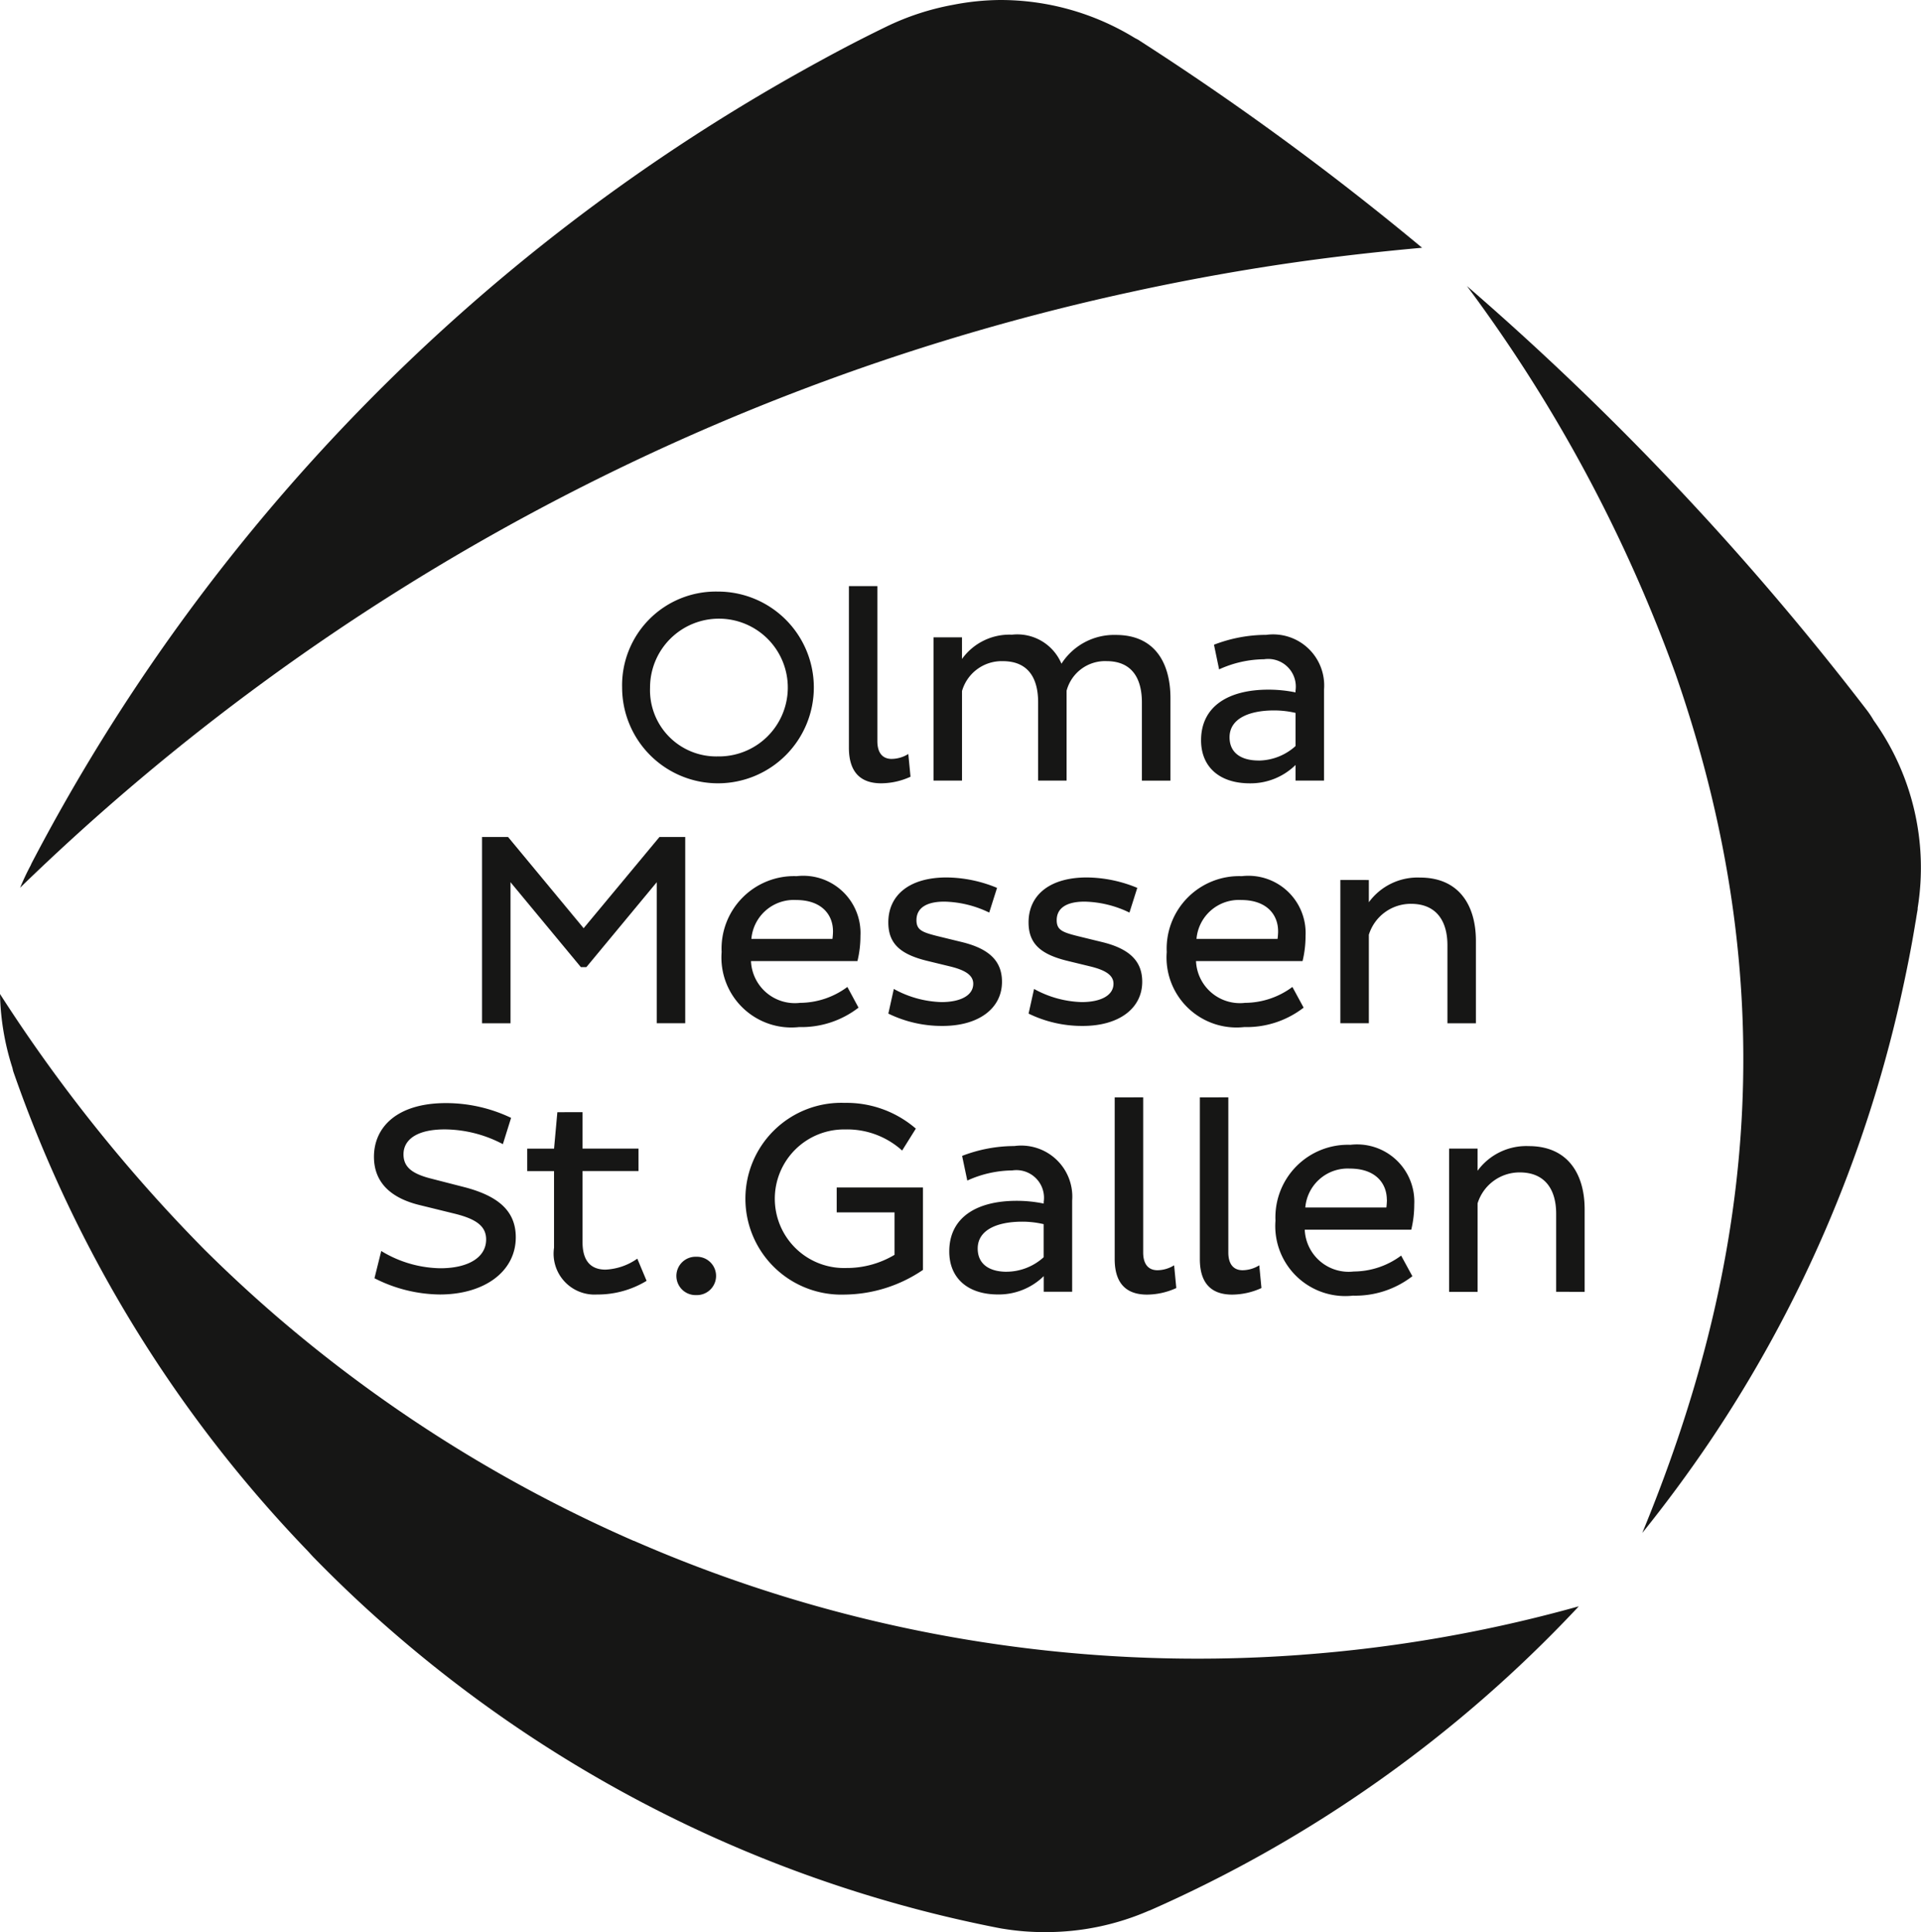 <svg id="Gruppe_3620" data-name="Gruppe 3620" xmlns="http://www.w3.org/2000/svg" xmlns:xlink="http://www.w3.org/1999/xlink" width="82.75" height="83.216" viewBox="0 0 82.75 83.216">
  <defs>
    <clipPath id="clip-path">
      <rect id="Rechteck_144" data-name="Rechteck 144" width="82.75" height="83.216" fill="none"/>
    </clipPath>
  </defs>
  <g id="Gruppe_3617" data-name="Gruppe 3617">
    <g id="Gruppe_3616" data-name="Gruppe 3616" clip-path="url(#clip-path)">
      <path id="Pfad_610" data-name="Pfad 610" d="M103.51,35.467a4.071,4.071,0,0,0-.276-.416A123.708,123.708,0,0,0,85.993,16.766a64.817,64.817,0,0,1,8.988,16.715c4.979,14.3,2.975,26.289-1.434,36.99q1.511-1.877,2.868-3.879a56.125,56.125,0,0,0,8.232-19.026c.252-1.117.481-2.243.666-3.384.023-.109.036-.221.056-.332.012-.079.028-.159.04-.238,0-.019,0-.037,0-.055a10.9,10.9,0,0,0-1.9-8.089" transform="translate(-22.803 -4.446)" fill="#161615"/>
      <path id="Pfad_611" data-name="Pfad 611" d="M56.076,86.724A60.586,60.586,0,0,1,27.31,81.816l-.006,0-.005,0a61.043,61.043,0,0,1-15.343-9.633v0q-1.626-1.4-3.148-2.911A67.684,67.684,0,0,1,0,58.263a11.12,11.12,0,0,0,.531,3.169c.018.065.027.13.051.195a56.456,56.456,0,0,0,12.65,20.6h0c.09.094.174.193.265.287q.562.576,1.141,1.137,1.071,1.038,2.2,2.019,1.82,1.585,3.773,3.014a56.2,56.2,0,0,0,19.139,9.066q1.594.412,3.225.732c.082.015.178.035.256.045a10.9,10.9,0,0,0,1.825.141,11.105,11.105,0,0,0,4.427-.919c.015-.007.031-.008.046-.015A56.458,56.458,0,0,0,67.943,84.707c.023-.024.043-.048.065-.071a60.89,60.89,0,0,1-11.932,2.087" transform="translate(0 -15.45)" fill="#161615"/>
      <path id="Pfad_612" data-name="Pfad 612" d="M49.349,1.718c-.06-.039-.122-.061-.182-.1A11.078,11.078,0,0,0,43.4,0a10.892,10.892,0,0,0-2.027.207,11.178,11.178,0,0,0-2.9.951c-1.4.681-2.46,1.253-3.587,1.881A83.177,83.177,0,0,0,1.676,37.179c-.018.035-.028.068-.045.1-.166.309-.315.63-.452.956A98.676,98.676,0,0,1,49.066,12.569q2.559-.558,5.114-.976c2.469-.406,4.934-.7,7.391-.922A123.487,123.487,0,0,0,49.349,1.718" transform="translate(-0.313 0)" fill="#161615"/>
    </g>
  </g>
  <g id="Gruppe_3619" data-name="Gruppe 3619">
    <g id="Gruppe_3618" data-name="Gruppe 3618" clip-path="url(#clip-path)">
      <path id="Pfad_613" data-name="Pfad 613" d="M40.587,34.675a4.129,4.129,0,1,1-4.117,4.141,4.037,4.037,0,0,1,4.117-4.141m0,7.1a2.967,2.967,0,1,0-2.914-2.961,2.854,2.854,0,0,0,2.914,2.961" transform="translate(-9.671 -9.195)" fill="#161615"/>
      <path id="Pfad_614" data-name="Pfad 614" d="M50.99,34.354V41.03c0,.52.236.767.614.767a1.38,1.38,0,0,0,.719-.212l.095.979a3.064,3.064,0,0,1-1.262.284c-.838,0-1.392-.425-1.392-1.534v-6.96Z" transform="translate(-13.196 -9.11)" fill="#161615"/>
      <path id="Pfad_615" data-name="Pfad 615" d="M55.95,37.314v.932A2.518,2.518,0,0,1,58.1,37.2a2.063,2.063,0,0,1,2.135,1.25,2.692,2.692,0,0,1,2.347-1.239c1.664,0,2.348,1.192,2.348,2.725v3.551H63.7V40.121c0-1.05-.436-1.782-1.522-1.782a1.714,1.714,0,0,0-1.722,1.274v3.87H59.23V40.11c0-1.05-.436-1.77-1.521-1.77a1.779,1.779,0,0,0-1.758,1.286v3.858H54.724v-6.17Z" transform="translate(-14.511 -9.863)" fill="#161615"/>
      <path id="Pfad_616" data-name="Pfad 616" d="M70.965,37.636a6.279,6.279,0,0,1,2.252-.425,2.2,2.2,0,0,1,2.489,2.348v3.928H74.479v-.672a2.766,2.766,0,0,1-1.97.791c-1.321,0-2.1-.72-2.1-1.853,0-1.474,1.191-2.182,2.9-2.182a5.763,5.763,0,0,1,1.168.118v-.071a1.191,1.191,0,0,0-1.356-1.356,4.752,4.752,0,0,0-1.935.436Zm1.922,4.989A2.4,2.4,0,0,0,74.479,42V40.573a4.039,4.039,0,0,0-.92-.107c-1.085,0-1.923.354-1.923,1.157,0,.672.5,1,1.251,1" transform="translate(-18.671 -9.867)" fill="#161615"/>
      <path id="Pfad_617" data-name="Pfad 617" d="M35.783,51.007l-3.031,3.657h-.237l-3.031-3.657v6.075H28.258V49.06h1.121l3.255,3.928L35.9,49.06H37.01v8.021H35.783Z" transform="translate(-7.493 -13.009)" fill="#161615"/>
      <path id="Pfad_618" data-name="Pfad 618" d="M48.2,57.018a4.016,4.016,0,0,1-2.559.837,3.015,3.015,0,0,1-3.338-3.232,3.124,3.124,0,0,1,3.232-3.268,2.466,2.466,0,0,1,2.748,2.571,4.572,4.572,0,0,1-.129,1.086H43.568a1.892,1.892,0,0,0,2.111,1.8,3.453,3.453,0,0,0,2.041-.685Zm-1.1-3.291c0-.708-.484-1.345-1.592-1.345a1.832,1.832,0,0,0-1.923,1.675h3.492a2.889,2.889,0,0,0,.024-.33" transform="translate(-11.218 -13.618)" fill="#161615"/>
      <path id="Pfad_619" data-name="Pfad 619" d="M56.419,52.945a4.63,4.63,0,0,0-1.934-.472c-.767,0-1.2.272-1.2.8,0,.424.248.519.9.684l1.015.248c1.25.295,1.769.849,1.769,1.722,0,1.143-1,1.9-2.559,1.9a5.242,5.242,0,0,1-2.336-.531l.236-1.062a4.49,4.49,0,0,0,2.052.566c.814,0,1.369-.283,1.369-.79,0-.378-.366-.59-.991-.744l-.967-.235c-1.18-.284-1.7-.744-1.7-1.664,0-1.156.885-1.935,2.512-1.935a5.776,5.776,0,0,1,2.171.449Z" transform="translate(-13.807 -13.639)" fill="#161615"/>
      <path id="Pfad_620" data-name="Pfad 620" d="M64.639,52.945a4.63,4.63,0,0,0-1.934-.472c-.767,0-1.2.272-1.2.8,0,.424.248.519.9.684l1.015.248c1.25.295,1.769.849,1.769,1.722,0,1.143-1,1.9-2.559,1.9a5.242,5.242,0,0,1-2.336-.531l.236-1.062a4.489,4.489,0,0,0,2.052.566c.814,0,1.369-.283,1.369-.79,0-.378-.366-.59-.991-.744l-.967-.235c-1.18-.284-1.7-.744-1.7-1.664,0-1.156.885-1.935,2.512-1.935a5.773,5.773,0,0,1,2.171.449Z" transform="translate(-15.986 -13.639)" fill="#161615"/>
      <path id="Pfad_621" data-name="Pfad 621" d="M74.292,57.018a4.013,4.013,0,0,1-2.559.837,3.015,3.015,0,0,1-3.338-3.232,3.125,3.125,0,0,1,3.232-3.268,2.465,2.465,0,0,1,2.748,2.571,4.614,4.614,0,0,1-.129,1.086H69.656a1.893,1.893,0,0,0,2.112,1.8,3.449,3.449,0,0,0,2.04-.685Zm-1.1-3.291c0-.708-.484-1.345-1.592-1.345a1.832,1.832,0,0,0-1.923,1.675h3.492a3.067,3.067,0,0,0,.024-.33" transform="translate(-18.136 -13.618)" fill="#161615"/>
      <path id="Pfad_622" data-name="Pfad 622" d="M79.8,51.542V52.5a2.6,2.6,0,0,1,2.206-1.063c1.675,0,2.406,1.192,2.406,2.725v3.551H83.185V54.349c0-1.049-.484-1.781-1.568-1.781A1.892,1.892,0,0,0,79.8,53.9v3.81H78.573v-6.17Z" transform="translate(-20.835 -13.639)" fill="#161615"/>
      <path id="Pfad_623" data-name="Pfad 623" d="M22.234,71.027a5.019,5.019,0,0,0,2.548.743c1.168,0,1.97-.448,1.97-1.239,0-.566-.413-.884-1.392-1.12l-1.44-.354c-1.344-.318-2-1.038-2-2.088,0-1.262.979-2.312,3.1-2.312a6.5,6.5,0,0,1,2.807.636l-.354,1.132a5.43,5.43,0,0,0-2.5-.636c-1.25,0-1.781.472-1.781,1.073,0,.555.378.826,1.109,1.026l1.557.4c1.415.378,2.171,1.015,2.171,2.147,0,1.487-1.368,2.465-3.268,2.465a6.307,6.307,0,0,1-2.819-.7Z" transform="translate(-5.811 -17.145)" fill="#161615"/>
      <path id="Pfad_624" data-name="Pfad 624" d="M33.29,65.188v1.569H35.7v.967H33.29v3.067c0,.8.353,1.179.991,1.179a2.578,2.578,0,0,0,1.368-.472l.4.955a4.06,4.06,0,0,1-2.135.589,1.762,1.762,0,0,1-1.852-2.016v-3.3H30.907v-.967h1.156l.142-1.569Z" transform="translate(-8.196 -17.286)" fill="#161615"/>
      <path id="Pfad_625" data-name="Pfad 625" d="M40.515,73.663a.826.826,0,1,1,0,1.651.826.826,0,1,1,0-1.651" transform="translate(-10.524 -19.533)" fill="#161615"/>
      <path id="Pfad_626" data-name="Pfad 626" d="M51.347,71.837A6.1,6.1,0,0,1,47.973,72.9a4.131,4.131,0,1,1,0-8.257,4.566,4.566,0,0,1,3.067,1.109l-.59.944A3.532,3.532,0,0,0,48,65.787a2.985,2.985,0,1,0,.047,5.968,4.018,4.018,0,0,0,2.076-.567V69.36H47.631V68.287h3.716Z" transform="translate(-11.589 -17.141)" fill="#161615"/>
      <path id="Pfad_627" data-name="Pfad 627" d="M56.2,67.6a6.28,6.28,0,0,1,2.252-.425,2.2,2.2,0,0,1,2.489,2.347v3.928H59.717v-.672a2.769,2.769,0,0,1-1.97.79c-1.321,0-2.1-.719-2.1-1.851,0-1.475,1.191-2.182,2.9-2.182a5.711,5.711,0,0,1,1.168.118v-.071a1.191,1.191,0,0,0-1.356-1.356,4.763,4.763,0,0,0-1.935.436Zm1.922,4.989a2.4,2.4,0,0,0,1.592-.625V70.54a4.034,4.034,0,0,0-.92-.107c-1.085,0-1.922.354-1.922,1.157,0,.672.5,1,1.25,1" transform="translate(-14.756 -17.814)" fill="#161615"/>
      <path id="Pfad_628" data-name="Pfad 628" d="M66.572,64.321V71c0,.519.236.766.614.766a1.39,1.39,0,0,0,.719-.212l.094.979a3.063,3.063,0,0,1-1.262.283c-.838,0-1.392-.425-1.392-1.533v-6.96Z" transform="translate(-17.328 -17.056)" fill="#161615"/>
      <path id="Pfad_629" data-name="Pfad 629" d="M71.564,64.321V71c0,.519.236.766.614.766a1.39,1.39,0,0,0,.719-.212l.094.979a3.062,3.062,0,0,1-1.262.283c-.838,0-1.392-.425-1.392-1.533v-6.96Z" transform="translate(-18.652 -17.056)" fill="#161615"/>
      <path id="Pfad_630" data-name="Pfad 630" d="M80.667,72.76a4.013,4.013,0,0,1-2.559.837,3.015,3.015,0,0,1-3.338-3.232A3.125,3.125,0,0,1,78,67.1a2.465,2.465,0,0,1,2.748,2.571,4.614,4.614,0,0,1-.129,1.086H76.031a1.893,1.893,0,0,0,2.112,1.8,3.449,3.449,0,0,0,2.04-.685Zm-1.1-3.291c0-.708-.484-1.345-1.592-1.345A1.832,1.832,0,0,0,76.055,69.8h3.492a3.069,3.069,0,0,0,.024-.33" transform="translate(-19.827 -17.792)" fill="#161615"/>
      <path id="Pfad_631" data-name="Pfad 631" d="M86.173,67.285v.956a2.6,2.6,0,0,1,2.206-1.063c1.675,0,2.407,1.192,2.407,2.725v3.551H89.559V70.092c0-1.049-.484-1.781-1.568-1.781a1.893,1.893,0,0,0-1.817,1.334v3.81H84.947v-6.17Z" transform="translate(-22.525 -17.814)" fill="#161615"/>
    </g>
  </g>
</svg>
